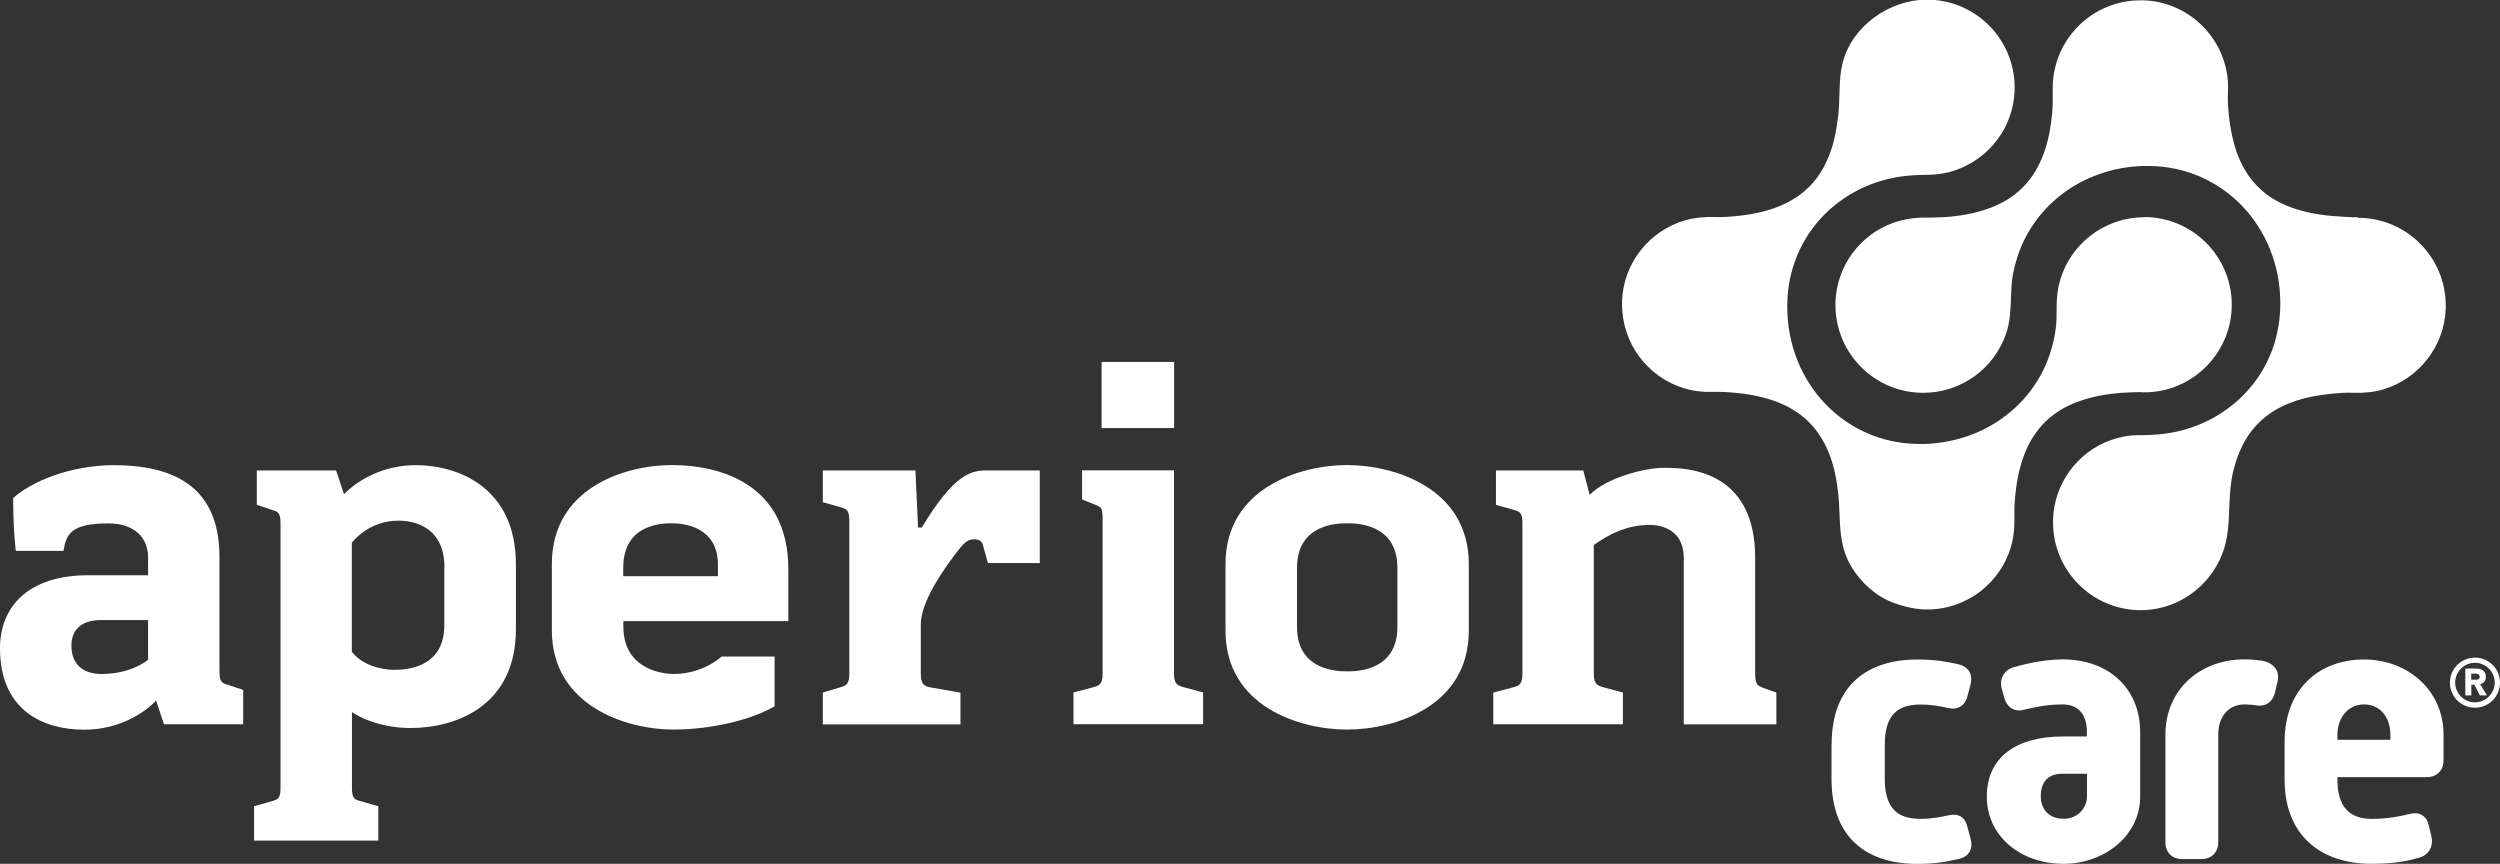 <?xml version="1.0" encoding="UTF-8"?><svg id="Layer_2" xmlns="http://www.w3.org/2000/svg" viewBox="0 0 227.6 78.64"><rect x="0" y="0" width="227.6" height="78.64" fill="#333333" stroke="none"/><defs><style>.cls-1{fill:#fff;}</style></defs><g id="Layer_1-2"><path class="cls-1" d="M166.75,67.8c0-5.49,3.32-7.76,7.83-7.76,1.56,0,2.68.2,3.73.44.95.24,1.32.95,1.08,1.87l-.27,1.02c-.24.95-.98,1.29-1.8,1.08-.78-.17-1.49-.31-2.47-.31-2.03,0-3.26.88-3.26,3.66v3.09c0,2.78,1.22,3.66,3.26,3.66.95,0,2.03-.2,2.47-.31.95-.23,1.56.14,1.76.92l.34,1.26c.2.78-.1,1.53-1.02,1.76-1.05.24-2.1.47-3.83.47-4.51,0-7.83-2.27-7.83-7.76v-3.09h0Z"/><path class="cls-1" d="M187.86,74.54c1.39,0,2.14-1.08,2.14-2v-2.1h-2.24c-1.56,0-1.97,1.05-1.97,2.07,0,.92.54,2.03,2.07,2.03M187.79,67.05h2.2v-.41c0-1.63-.81-2.51-2.2-2.51s-2.68.27-3.49.48c-.89.24-1.6-.21-1.83-1.09l-.24-.85c-.24-.88.27-1.69,1.09-1.93.51-.13,2.47-.71,4.47-.71,4.21,0,7.05,2.68,7.05,6.61v5.9c0,3.53-3.25,6.1-6.98,6.1-3.96,0-6.98-2.57-6.98-6.1,0-3.73,2.84-5.49,6.91-5.49"/><path class="cls-1" d="M197.14,66.88c0-4.1,3.15-6.85,7.19-6.85.54,0,1.05.04,1.66.13.75.14,1.63.71,1.36,1.87l-.24,1.02c-.17.75-.75,1.36-1.8,1.15-.24-.03-.58-.07-.95-.07-1.53,0-2.41,1.15-2.41,2.75v9.8c0,.91-.61,1.53-1.53,1.53h-1.76c-.91,0-1.52-.61-1.52-1.53v-9.8h0Z"/><path class="cls-1" d="M217.62,67.35v-.47c0-1.52-.88-2.75-2.41-2.75-1.42,0-2.41,1.19-2.41,2.75v.47h4.81ZM207.99,67.53c0-4.88,3.22-7.49,7.22-7.49s7.25,2.81,7.25,6.85v2.34c0,.92-.61,1.52-1.53,1.52h-8.13v.24c0,2.41,1.05,3.56,3.12,3.56,1.52,0,2.75-.27,3.42-.44.88-.24,1.56.13,1.76.98l.24.98c.24.98-.21,1.73-1.05,2-.95.27-2.17.57-4.37.57-4.74,0-7.93-2.68-7.93-7.66v-3.46h0Z"/><path class="cls-1" d="M13.48,56.45h-4.33c-1.64,0-2.65.82-2.65,2.31,0,1.83,1.2,2.6,2.74,2.6,2.79,0,4.24-1.3,4.24-1.3v-3.61h0ZM14.93,65.94l-.72-2.16s-2.31,2.65-6.55,2.65c-3.71,0-7.66-1.73-7.66-7.42,0-3.71,2.5-6.64,8.04-6.64h5.44v-1.64c0-1.78-1.25-3.08-3.61-3.08-3.37,0-3.85.96-4.09,2.5H1.44s-.24-1.78-.24-4.81c1.59-1.45,5.15-2.99,9.15-2.99,6.74,0,9.63,2.99,9.63,8.38v10.4c0,.96.24,1.06.72,1.2l1.44.48v3.13h-7.22Z"/><path class="cls-1" d="M40.46,51.64c0-4.14-3.51-4.24-4.19-4.24-2.79,0-4.24,2.02-4.24,2.02v9.92c1.25,1.59,3.52,1.64,3.85,1.64.77,0,4.57,0,4.57-4.05v-5.3h0ZM23.13,76.53v-3.13l1.69-.48c.48-.15.72-.24.72-1.2v-24.08c0-.96-.24-1.06-.72-1.2l-1.44-.48v-3.13h7.22l.72,2.17s2.31-2.65,6.55-2.65c3.71,0,9.1,1.93,9.1,9.05v5.87c0,6.89-5.3,9.01-9.63,9.01-.34,0-3.08,0-5.3-1.45v6.89c0,.96.24,1.06.72,1.2l1.68.48v3.13h-11.32Z"/><path class="cls-1" d="M65.36,51.4c0-3.37-2.98-3.76-4.19-3.76-.77,0-4.43,0-4.43,4.05v.77h8.62v-1.06h0ZM70.52,64.3c-2.12,1.25-5.83,2.12-9.2,2.12-4.33,0-11.08-2.17-11.08-9.05v-6.02c0-6.89,6.6-9.01,10.93-9.01s10.6,1.68,10.6,9.49v4.72h-15.02v.48c0,4.04,3.8,4.33,4.57,4.33,2.7,0,4.38-1.59,4.38-1.59h4.82v4.53h0Z"/><path class="cls-1" d="M74.91,65.94v-2.89l1.59-.48c.48-.14.82-.24.82-1.2v-13.96c0-.96-.24-1.06-.72-1.21l-1.69-.48v-2.89h8.43l.24,5.2h.34c2.99-4.96,4.53-5.2,5.92-5.2h4.82v8.43h-4.72l-.48-1.73c-.14-.34-.39-.43-.82-.43-.63,0-1.01.48-1.68,1.35-1.88,2.5-3.13,4.77-3.13,6.4v4.53c0,.96.38,1.11.87,1.2l2.74.48v2.89h-12.52Z"/><path class="cls-1" d="M100.29,32.95h6.6v6.02h-6.6v-6.02h0ZM106.88,42.82v18.54c0,.96.39,1.06.87,1.2l1.78.48v2.89h-11.8v-2.89l1.83-.48c.48-.14.82-.24.82-1.2v-14.21c0-.96-.19-1.01-.67-1.2l-1.2-.48v-2.65h8.38Z"/><path class="cls-1" d="M127.22,51.69c0-4.05-3.8-4.05-4.57-4.05s-4.57,0-4.57,4.05v5.39c0,4.04,3.8,4.04,4.57,4.04s4.57,0,4.57-4.04v-5.39h0ZM133.72,57.42c0,6.89-6.74,9-11.08,9s-11.07-2.12-11.07-9v-6.07c0-6.89,6.74-9.01,11.07-9.01s11.08,2.12,11.08,9.01v6.07h0Z"/><path class="cls-1" d="M153.29,65.94v-15.12c0-3.03-2.75-3.03-3.08-3.03-2.07,0-3.71.82-5.11,1.83v11.75c0,.96.39,1.06.87,1.2l1.78.48v2.89h-11.8v-2.89l1.83-.48c.48-.14.82-.24.82-1.2v-13.73c0-.96-.24-1.06-.72-1.2l-1.69-.48v-3.13h7.95l.58,2.22c1.64-1.64,5.15-2.46,6.74-2.46,1.83,0,8.33,0,8.33,8.19v10.59c0,.96.24,1.06.72,1.25l1.21.43v2.89h-8.43Z"/><path class="cls-1" d="M224.98,61.33h.35s.1,0,.15.01c.05,0,.1.02.13.04.04.02.07.05.1.08.03.04.04.09.04.15,0,.07-.01.12-.04.16-.03.04-.07.06-.11.08-.04.02-.09.03-.15.03-.05,0-.11,0-.15,0h-.32v-.55h0ZM224.45,63.31h.54v-.98h.27l.51.98h.64l-.62-1.03c.17-.03.3-.11.39-.23.09-.12.13-.27.13-.44,0-.14-.02-.26-.08-.36-.05-.1-.12-.17-.2-.23-.08-.06-.18-.1-.29-.12-.11-.02-.23-.04-.35-.04h-.95v2.44h0Z"/><path class="cls-1" d="M225.32,64.43c-1.26,0-2.28-1.02-2.28-2.28s1.02-2.28,2.28-2.28,2.28,1.02,2.28,2.28-1.02,2.28-2.28,2.28h0ZM225.32,60.34c-.99,0-1.8.81-1.8,1.8s.81,1.8,1.8,1.8,1.8-.81,1.8-1.8-.81-1.8-1.8-1.8h0Z"/><path class="cls-1" d="M195.21,19.78c-.82,0-1.62.12-2.38.36-.75.24-1.46.58-2.11,1.02-.64.44-1.22.97-1.71,1.57-.49.61-.9,1.29-1.19,2.01-.32.79-.51,1.62-.56,2.47,0,.13-.02.27-.02.4-.01.26-.01.52-.01.79,0,.32,0,.64-.02.95-.04.57-.13,1.15-.27,1.73-.07.32-.16.64-.26.96-.37,1.19-.93,2.31-1.67,3.33-.71.99-1.58,1.86-2.58,2.6-1,.74-2.12,1.33-3.32,1.74-1.23.42-2.52.66-3.85.71-.17,0-.34,0-.51,0-6.75,0-12.04-5.5-12.04-12.51,0-1.36.21-2.68.63-3.92.4-1.2,1-2.31,1.76-3.31.75-.99,1.66-1.85,2.69-2.56,1.05-.72,2.21-1.28,3.45-1.65,1.19-.36,2.5-.54,4-.55,1.09,0,1.98-.14,2.78-.42.75-.26,1.46-.63,2.11-1.1.64-.46,1.2-1.02,1.68-1.65.48-.63.86-1.33,1.13-2.08.28-.77.44-1.58.47-2.4,0-.11,0-.21,0-.32,0-4.4-3.58-7.98-7.98-7.98-3.42,0-6.87,2.42-7.69,5.81-.37,1.51-.21,3.12-.38,4.67l-.02.14c-.08.71-.19,1.38-.33,1.99-.14.61-.33,1.19-.54,1.71-.21.52-.47,1.01-.75,1.46-.28.44-.61.85-.97,1.21-.36.37-.76.7-1.2.99-.43.29-.92.55-1.43.77-.52.22-1.08.41-1.69.56-.6.15-1.26.27-1.96.35-.94.11-1.64.15-2.32.13-.99-.03-1.9.06-2.71.29-.8.23-1.56.58-2.25,1.05-.68.46-1.29,1.02-1.8,1.66-.52.65-.93,1.38-1.22,2.15-.3.8-.47,1.63-.5,2.49,0,.11,0,.22,0,.32,0,.85.14,1.73.41,2.53.27.8.66,1.55,1.16,2.22.5.67,1.1,1.26,1.78,1.75.69.49,1.45.87,2.26,1.12.84.26,1.74.37,2.72.34.68-.02,1.38.02,2.25.11.69.07,1.34.18,1.94.32.6.14,1.17.31,1.68.52.52.2,1,.44,1.44.72.44.27.85.58,1.21.92.36.34.7.72.99,1.14.29.41.56.87.79,1.36.23.49.42,1.03.58,1.6.16.58.29,1.2.38,1.86.1.67.16,1.36.19,2.12.07,1.86.1,3.58,1.09,5.23.89,1.48,2.26,2.72,3.89,3.32.9.33,2.02.59,2.99.59.9,0,1.79-.15,2.63-.44.82-.29,1.59-.7,2.28-1.24.68-.53,1.26-1.16,1.74-1.88.49-.73.85-1.53,1.07-2.38.26-.99.26-1.93.25-2.97,0-.63.05-1.32.16-2.16.09-.67.2-1.27.36-1.85.15-.57.34-1.11.55-1.6.21-.49.47-.96.75-1.37.28-.42.6-.8.94-1.15.35-.35.74-.66,1.15-.94.42-.28.88-.53,1.37-.74.5-.21,1.04-.4,1.61-.55.58-.15,1.19-.27,1.85-.35.66-.09,1.35-.14,2.1-.16.19,0,.37,0,.53-.01h.12c.1.01.21.02.32.02,4.4,0,7.98-3.58,7.98-7.98s-3.58-7.98-7.98-7.98h0Z"/><path class="cls-1" d="M214.64,19.78c-.66,0-1.4-.04-2.32-.12-.71-.06-1.38-.16-2.01-.29-.62-.13-1.21-.3-1.74-.49-.53-.2-1.03-.43-1.49-.7-.45-.27-.87-.57-1.24-.91-.37-.34-.72-.72-1.02-1.13-.3-.41-.57-.87-.81-1.36-.23-.5-.44-1.04-.6-1.62-.31-1.1-.5-2.31-.57-3.58-.02-.34-.02-.69-.01-1.03v-.12c.01-.32.02-.65,0-.99-.03-.45-.1-.89-.2-1.31-.2-.84-.54-1.64-1-2.37-.45-.72-1.02-1.37-1.68-1.91-.66-.55-1.4-.98-2.2-1.29-.82-.32-1.69-.5-2.58-.53-.1,0-.21,0-.31,0-4.4,0-7.98,3.58-7.98,7.98v.48c0,.43.01.83-.01,1.24-.02.37-.05.73-.1,1.1-.08.71-.2,1.36-.35,1.97-.15.61-.34,1.18-.57,1.7-.22.52-.48,1-.78,1.44-.3.44-.63.84-1,1.2-.37.36-.78.68-1.23.97-.45.29-.95.54-1.48.75-.53.21-1.12.39-1.74.54-.63.14-1.3.25-2.02.32-.67.07-1.33.08-2.03.09h-.66c-.88.03-1.74.19-2.54.47-.74.27-1.44.64-2.07,1.11-.62.47-1.17,1.02-1.64,1.64-.47.63-.84,1.33-1.1,2.06-.27.76-.43,1.56-.46,2.38,0,.1,0,.2,0,.31,0,4.4,3.58,7.98,7.98,7.98.85,0,1.68-.13,2.48-.39.78-.25,1.51-.63,2.18-1.1.66-.48,1.25-1.05,1.73-1.7.49-.66.88-1.38,1.15-2.15.38-1.09.42-2.22.46-3.31.03-.78.05-1.52.2-2.25.1-.49.23-1,.39-1.49.38-1.18.95-2.28,1.68-3.28.72-.98,1.59-1.84,2.58-2.57,1-.73,2.11-1.3,3.3-1.71,1.23-.42,2.52-.66,3.86-.7.16,0,.31,0,.47,0,6.75,0,12.04,5.5,12.04,12.51,0,1.37-.22,2.7-.64,3.96-.42,1.21-1.02,2.34-1.81,3.35-.77.99-1.7,1.86-2.77,2.57-1.07.72-2.25,1.26-3.52,1.62-1.22.35-2.52.5-4.22.5-.83,0-1.68.16-2.52.46-.73.27-1.42.64-2.04,1.11-.62.47-1.17,1.02-1.63,1.65-.46.63-.83,1.32-1.09,2.05-.27.76-.42,1.56-.45,2.37,0,.1,0,.21,0,.31,0,4.4,3.58,7.98,7.98,7.98,3.9,0,7.25-2.91,7.86-6.74.31-1.96.09-3.94.56-5.89.15-.61.33-1.19.55-1.72.22-.53.47-1.02.76-1.46.29-.44.62-.85.98-1.21.36-.36.77-.7,1.21-.99.44-.29.93-.55,1.46-.77.52-.22,1.1-.41,1.71-.55.63-.15,1.28-.26,1.99-.34.96-.11,1.64-.15,2.31-.12.98.03,1.88-.07,2.7-.31.79-.24,1.53-.59,2.21-1.06.67-.46,1.26-1.02,1.77-1.66.51-.65.91-1.36,1.2-2.13.3-.79.46-1.62.5-2.47,0-.11,0-.22,0-.32,0-4.4-3.58-7.98-7.98-7.98h0Z"/></g></svg>